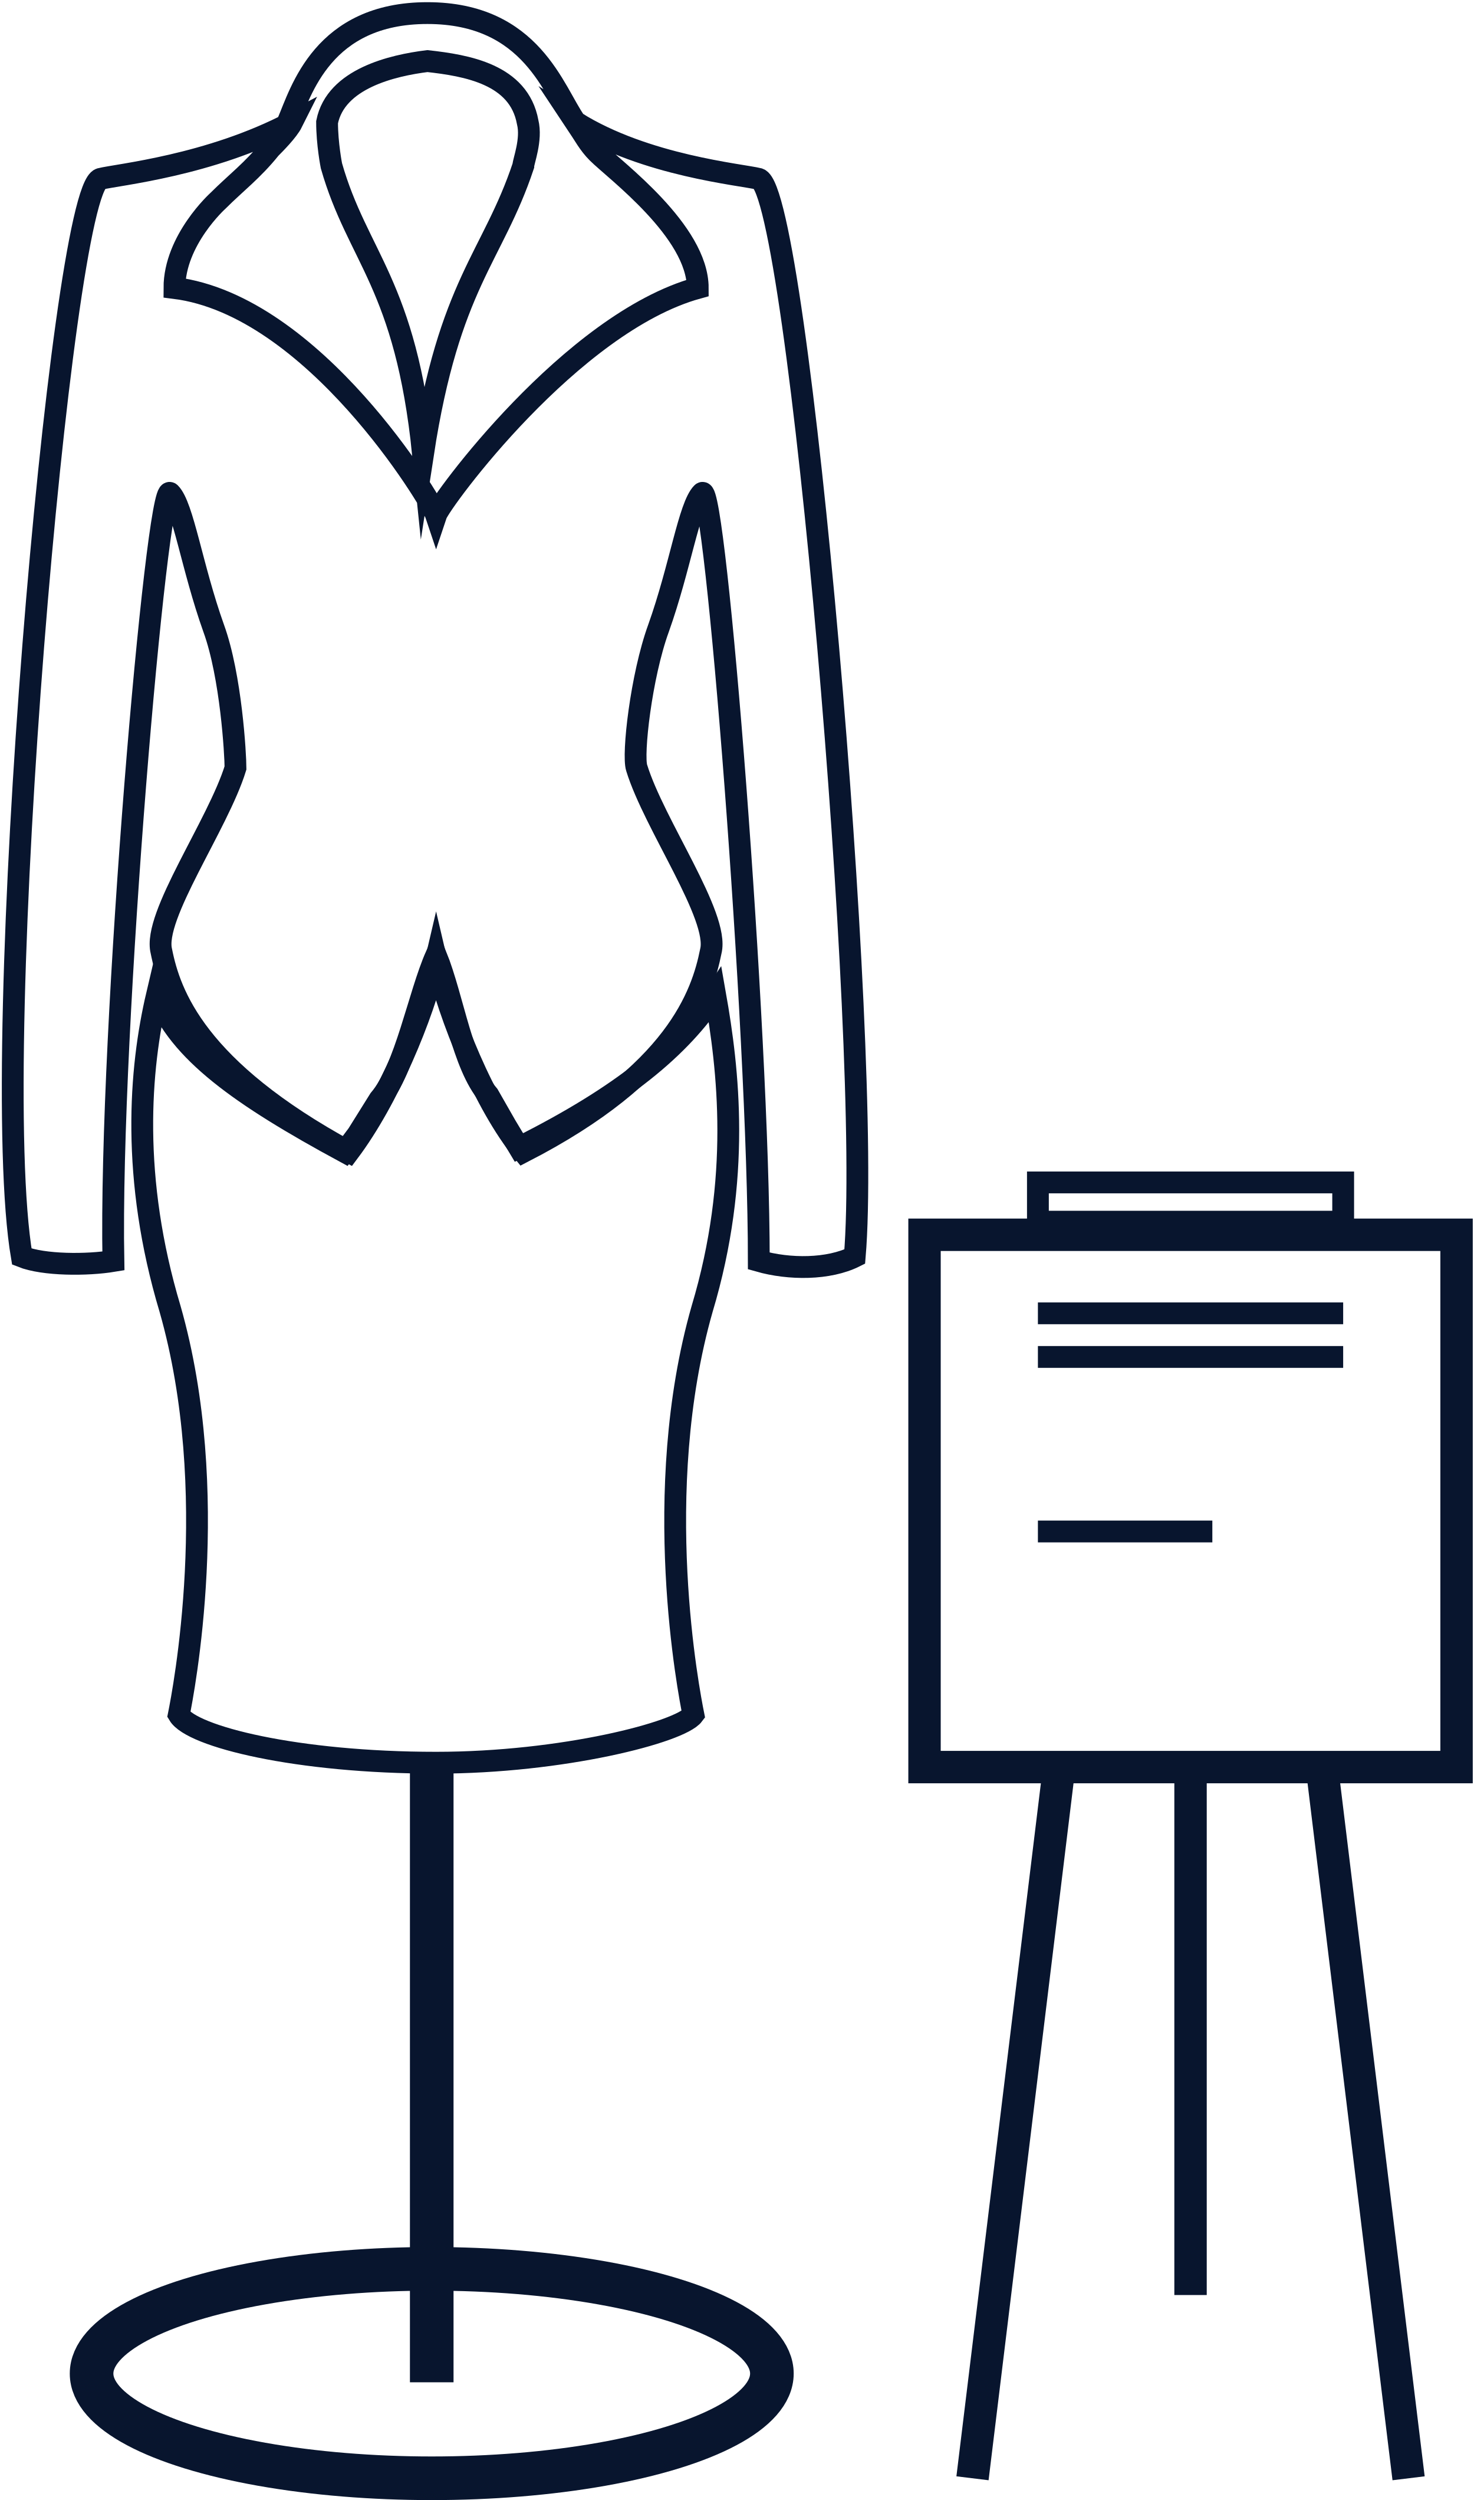 <?xml version="1.0" encoding="utf-8"?>
<!-- Generator: Adobe Illustrator 21.0.2, SVG Export Plug-In . SVG Version: 6.00 Build 0)  -->
<svg version="1.1" id="Warstwa_1" xmlns="http://www.w3.org/2000/svg" xmlns:xlink="http://www.w3.org/1999/xlink" x="0px" y="0px"
	 viewBox="0 0 33.8 57.3" style="enable-background:new 0 0 33.8 57.3;" xml:space="preserve">
<style type="text/css">
	.st0{fill:none;stroke:#08152e;stroke-miterlimit:10;}
	.st1{fill:none;stroke:#08152e;stroke-width:0.743;stroke-miterlimit:10;}
	.st2{fill:none;stroke:#08152e;stroke-width:0.5;stroke-miterlimit:10;}
</style>
<line class="st0" x1="9.9" y1="40.3" x2="9.9" y2="54.6"/>
<ellipse class="st0" cx="9.9" cy="54.4" rx="7.8" ry="2.4"/>
<rect x="21.2" y="28.3" class="st1" width="12.2" height="12.2"/>
<line class="st1" x1="27.3" y1="52.6" x2="27.3" y2="40.4"/>
<line class="st1" x1="32.3" y1="56.8" x2="30.3" y2="40.4"/>
<line class="st1" x1="22.3" y1="56.8" x2="24.3" y2="40.4"/>
<rect x="23.8" y="27.1" class="st2" width="7" height="0.9"/>
<line class="st2" x1="23.8" y1="30.1" x2="30.8" y2="30.1"/>
<line class="st2" x1="23.8" y1="31.1" x2="30.8" y2="31.1"/>
<line class="st2" x1="23.8" y1="35.1" x2="27.8" y2="35.1"/>
<g>
	<path class="st2" d="M11.9,26.3l-0.3-0.5l-0.4-0.7c-0.6-0.7-0.8-2.2-1.2-3.2c-0.4,0.9-0.7,2.6-1.3,3.3L8.2,26l-0.3,0.4
		c-2.4-1.3-3.8-2.3-4.3-3.6c-0.4,1.7-0.6,4.2,0.3,7.2c1.2,4.2,0.3,8.8,0.2,9.3c0.3,0.5,2.7,1.1,5.9,1.1c2.9,0,5.6-0.7,5.9-1.1
		c-0.1-0.5-1-5.1,0.2-9.3c0.9-3,0.6-5.5,0.3-7.2C15.6,24,14.3,25.1,11.9,26.3z"/>
	<path class="st2" d="M17.4,4.1C17,4,14.8,3.8,13.2,2.8c0.2,0.3,0.3,0.5,0.5,0.7c0.4,0.4,2.3,1.8,2.3,3.1c-2.9,0.8-5.9,4.9-6,5.2
		c-0.1-0.3-2.8-4.8-6-5.2C4,5.5,5,4.6,5,4.6c0.4-0.4,0.8-0.7,1.2-1.2C6.3,3.3,6.6,3,6.7,2.8C4.8,3.8,2.7,4,2.3,4.1
		c-0.9,0.3-2.6,20-1.8,24.7C1,29,2,29,2.6,28.9c-0.1-5.3,1-17.9,1.3-17.6c0.3,0.3,0.5,1.7,1,3.1c0.4,1.1,0.5,2.9,0.5,3.2
		c-0.4,1.3-1.9,3.4-1.7,4.2c0.2,1,0.8,2.7,4.3,4.6c0.9-1.2,1.7-3.1,2-4.4c0.3,1.3,1.1,3.3,2,4.4c3.5-1.8,4.1-3.6,4.3-4.6
		c0.2-0.8-1.3-2.9-1.7-4.2c-0.1-0.3,0.1-2.1,0.5-3.2c0.5-1.4,0.7-2.8,1-3.1c0.3-0.3,1.3,12.3,1.3,17.6c0.7,0.2,1.6,0.2,2.2-0.1
		C20,24.1,18.3,4.4,17.4,4.1z M13.2,2.8c-0.5-0.7-1-2.5-3.4-2.5S6.9,2.1,6.6,2.8 M7.5,2.8C7.7,1.8,9,1.5,9.8,1.4
		c0.9,0.1,2.1,0.3,2.3,1.4c0.1,0.4-0.1,0.9-0.1,1c-0.7,2.1-1.7,2.7-2.3,6.6C9.3,6.5,8.2,5.9,7.6,3.8C7.6,3.8,7.5,3.3,7.5,2.8z"/>
</g>
</svg>
